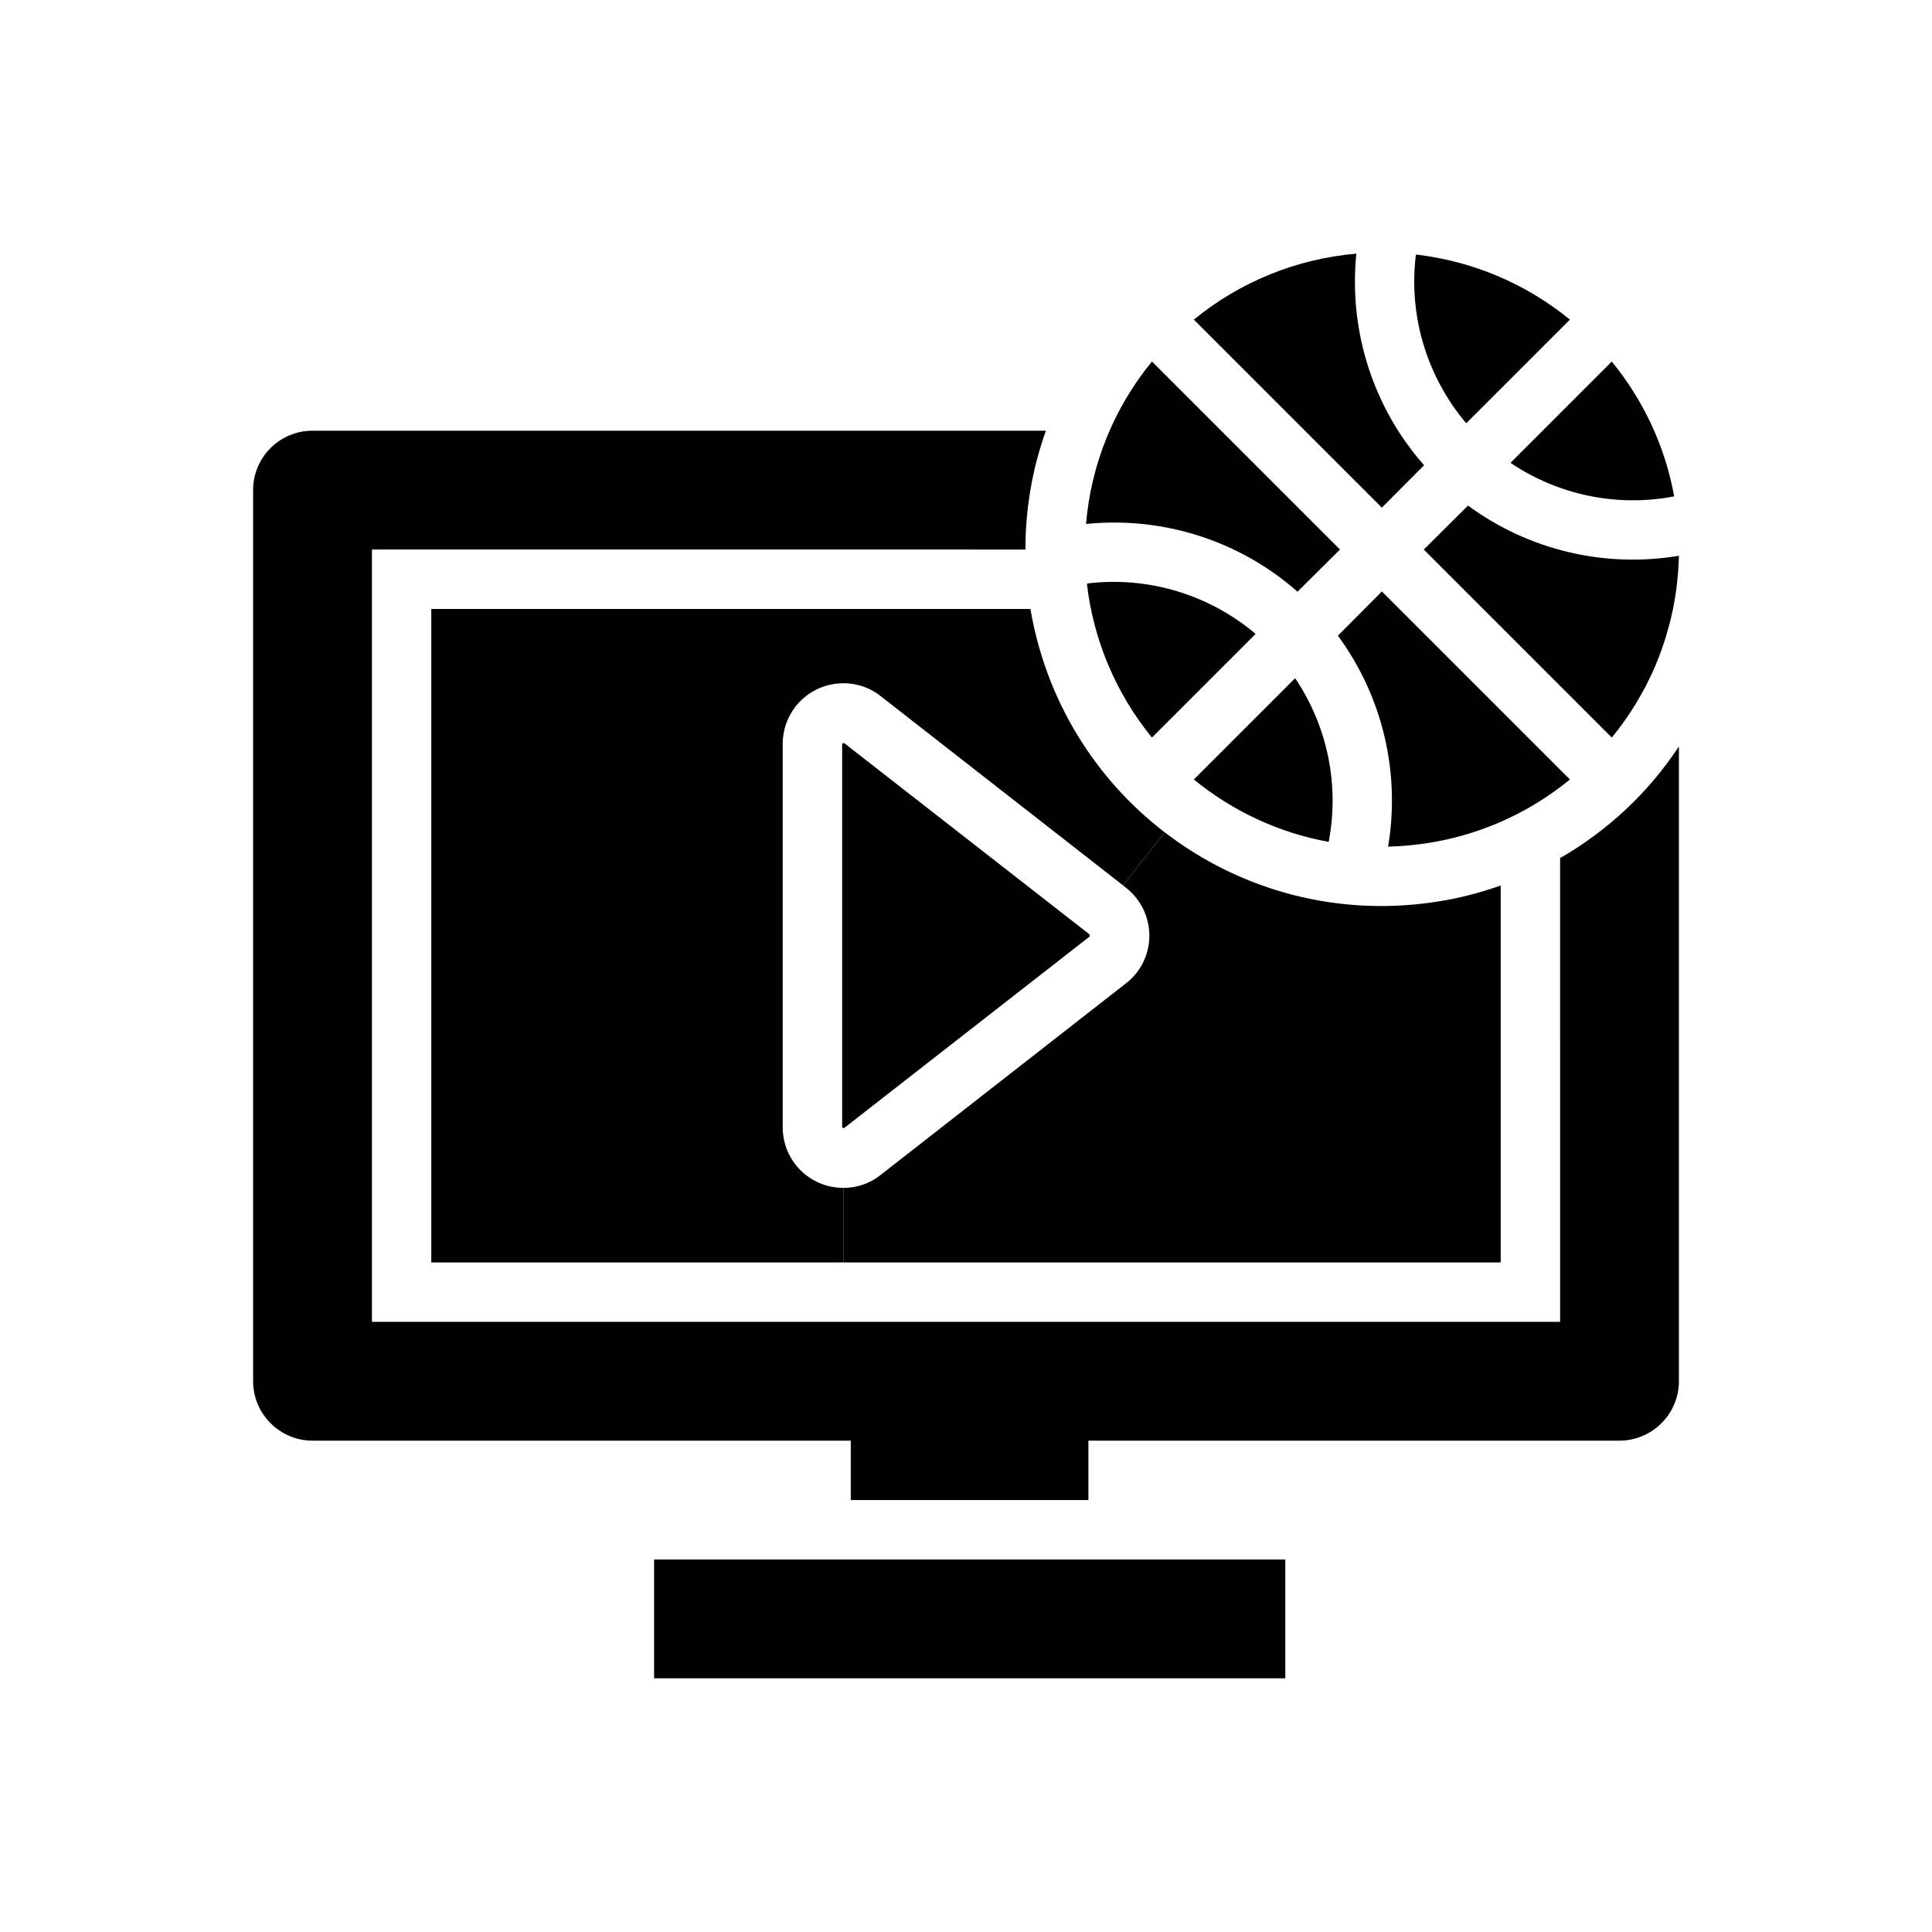 <?xml version="1.0" encoding="UTF-8"?>
<!-- Uploaded to: ICON Repo, www.svgrepo.com, Generator: ICON Repo Mixer Tools -->
<svg fill="#000000" width="800px" height="800px" version="1.1" viewBox="144 144 512 512" xmlns="http://www.w3.org/2000/svg">
 <g>
  <path d="m588.93 464.86v45.184c0 8.66-7.086 15.742-15.742 15.742l-140.75 0.004v15.742h-62.977v-15.742h-142.64c-8.66 0-15.742-7.086-15.742-15.742v-236.16c0-8.746 7.086-15.742 15.742-15.742h194.36c-3.621 10.066-5.434 20.695-5.434 31.488l-173.18-0.004v204.67h314.88l-0.004-122.89c12.676-7.32 23.457-17.391 31.488-29.598z"/>
  <path d="m587.67 275.54-0.395 0.078c-14.957 2.769-30.387-0.465-42.98-8.965l26.844-26.844c8.422 10.32 14.168 22.59 16.531 35.73z"/>
  <path d="m588.93 291.28c-0.156 6.383-1.023 12.684-2.676 18.742-0.945 3.613-2.203 7.164-3.621 10.547-2.914 6.762-6.769 13.145-11.492 18.895l-49.828-49.828 11.73-11.652c16.055 11.809 36.207 16.605 55.887 13.297z"/>
  <path d="m560.04 228.7-27.473 27.473c-10.391-12.289-15.273-28.34-13.383-44.328l0.078-0.387c14.957 1.734 29.129 7.711 40.777 17.242z"/>
  <path d="m510.21 300.74 49.828 49.828c-13.617 11.18-30.543 17.391-48.176 17.789 3.305-19.68-1.496-39.84-13.305-55.891z"/>
  <path d="m541.7 378.66v99.906h-174.21v-19.758c3.543 0 7.086-1.18 9.84-3.402l65.102-50.844c7.008-5.422 8.188-15.516 2.754-22.508-0.789-1.031-1.73-1.969-2.754-2.769l-0.789-0.629 11.02-14.082c20.074 15.438 46.289 22.758 73.289 18.191 5.356-0.875 10.629-2.285 15.746-4.106z"/>
  <path d="m521.39 267.29-11.18 11.246-49.828-49.828c12.281-10.066 27.316-16.145 43.059-17.484-2.047 20.391 4.406 40.699 17.949 56.066z"/>
  <path d="m499.11 289.63-11.258 11.18c-15.352-13.547-35.66-20.004-56.047-17.957 1.34-15.824 7.398-30.766 17.477-43.051z"/>
  <path d="m487.22 323.73c8.5 12.594 11.73 28.016 8.973 42.973l-0.078 0.402c-13.145-2.371-25.426-8.117-35.738-16.531z"/>
  <path d="m317.34 557.28h167.28v31.488h-167.28z"/>
  <path d="m476.75 311.99-27.473 27.473c-9.523-11.652-15.508-25.828-17.238-40.777l0.395-0.094c15.977-1.863 32.035 3.008 44.316 13.398z"/>
  <path d="m452.66 364.57-11.02 14.082-64.312-50.215c-6.926-5.422-17.082-4.164-22.516 2.824-2.203 2.844-3.387 6.305-3.387 9.84v101.63c0 8.902 7.164 16.066 16.059 16.066v19.758l-109.19 0.004v-173.18h158.78c4.176 24.48 17.32 45.191 35.586 59.195z"/>
  <path d="m432.75 391.64v0.562l-65.102 50.781-0.473-0.246v-101.62l0.473-0.238z"/>
 </g>
</svg>